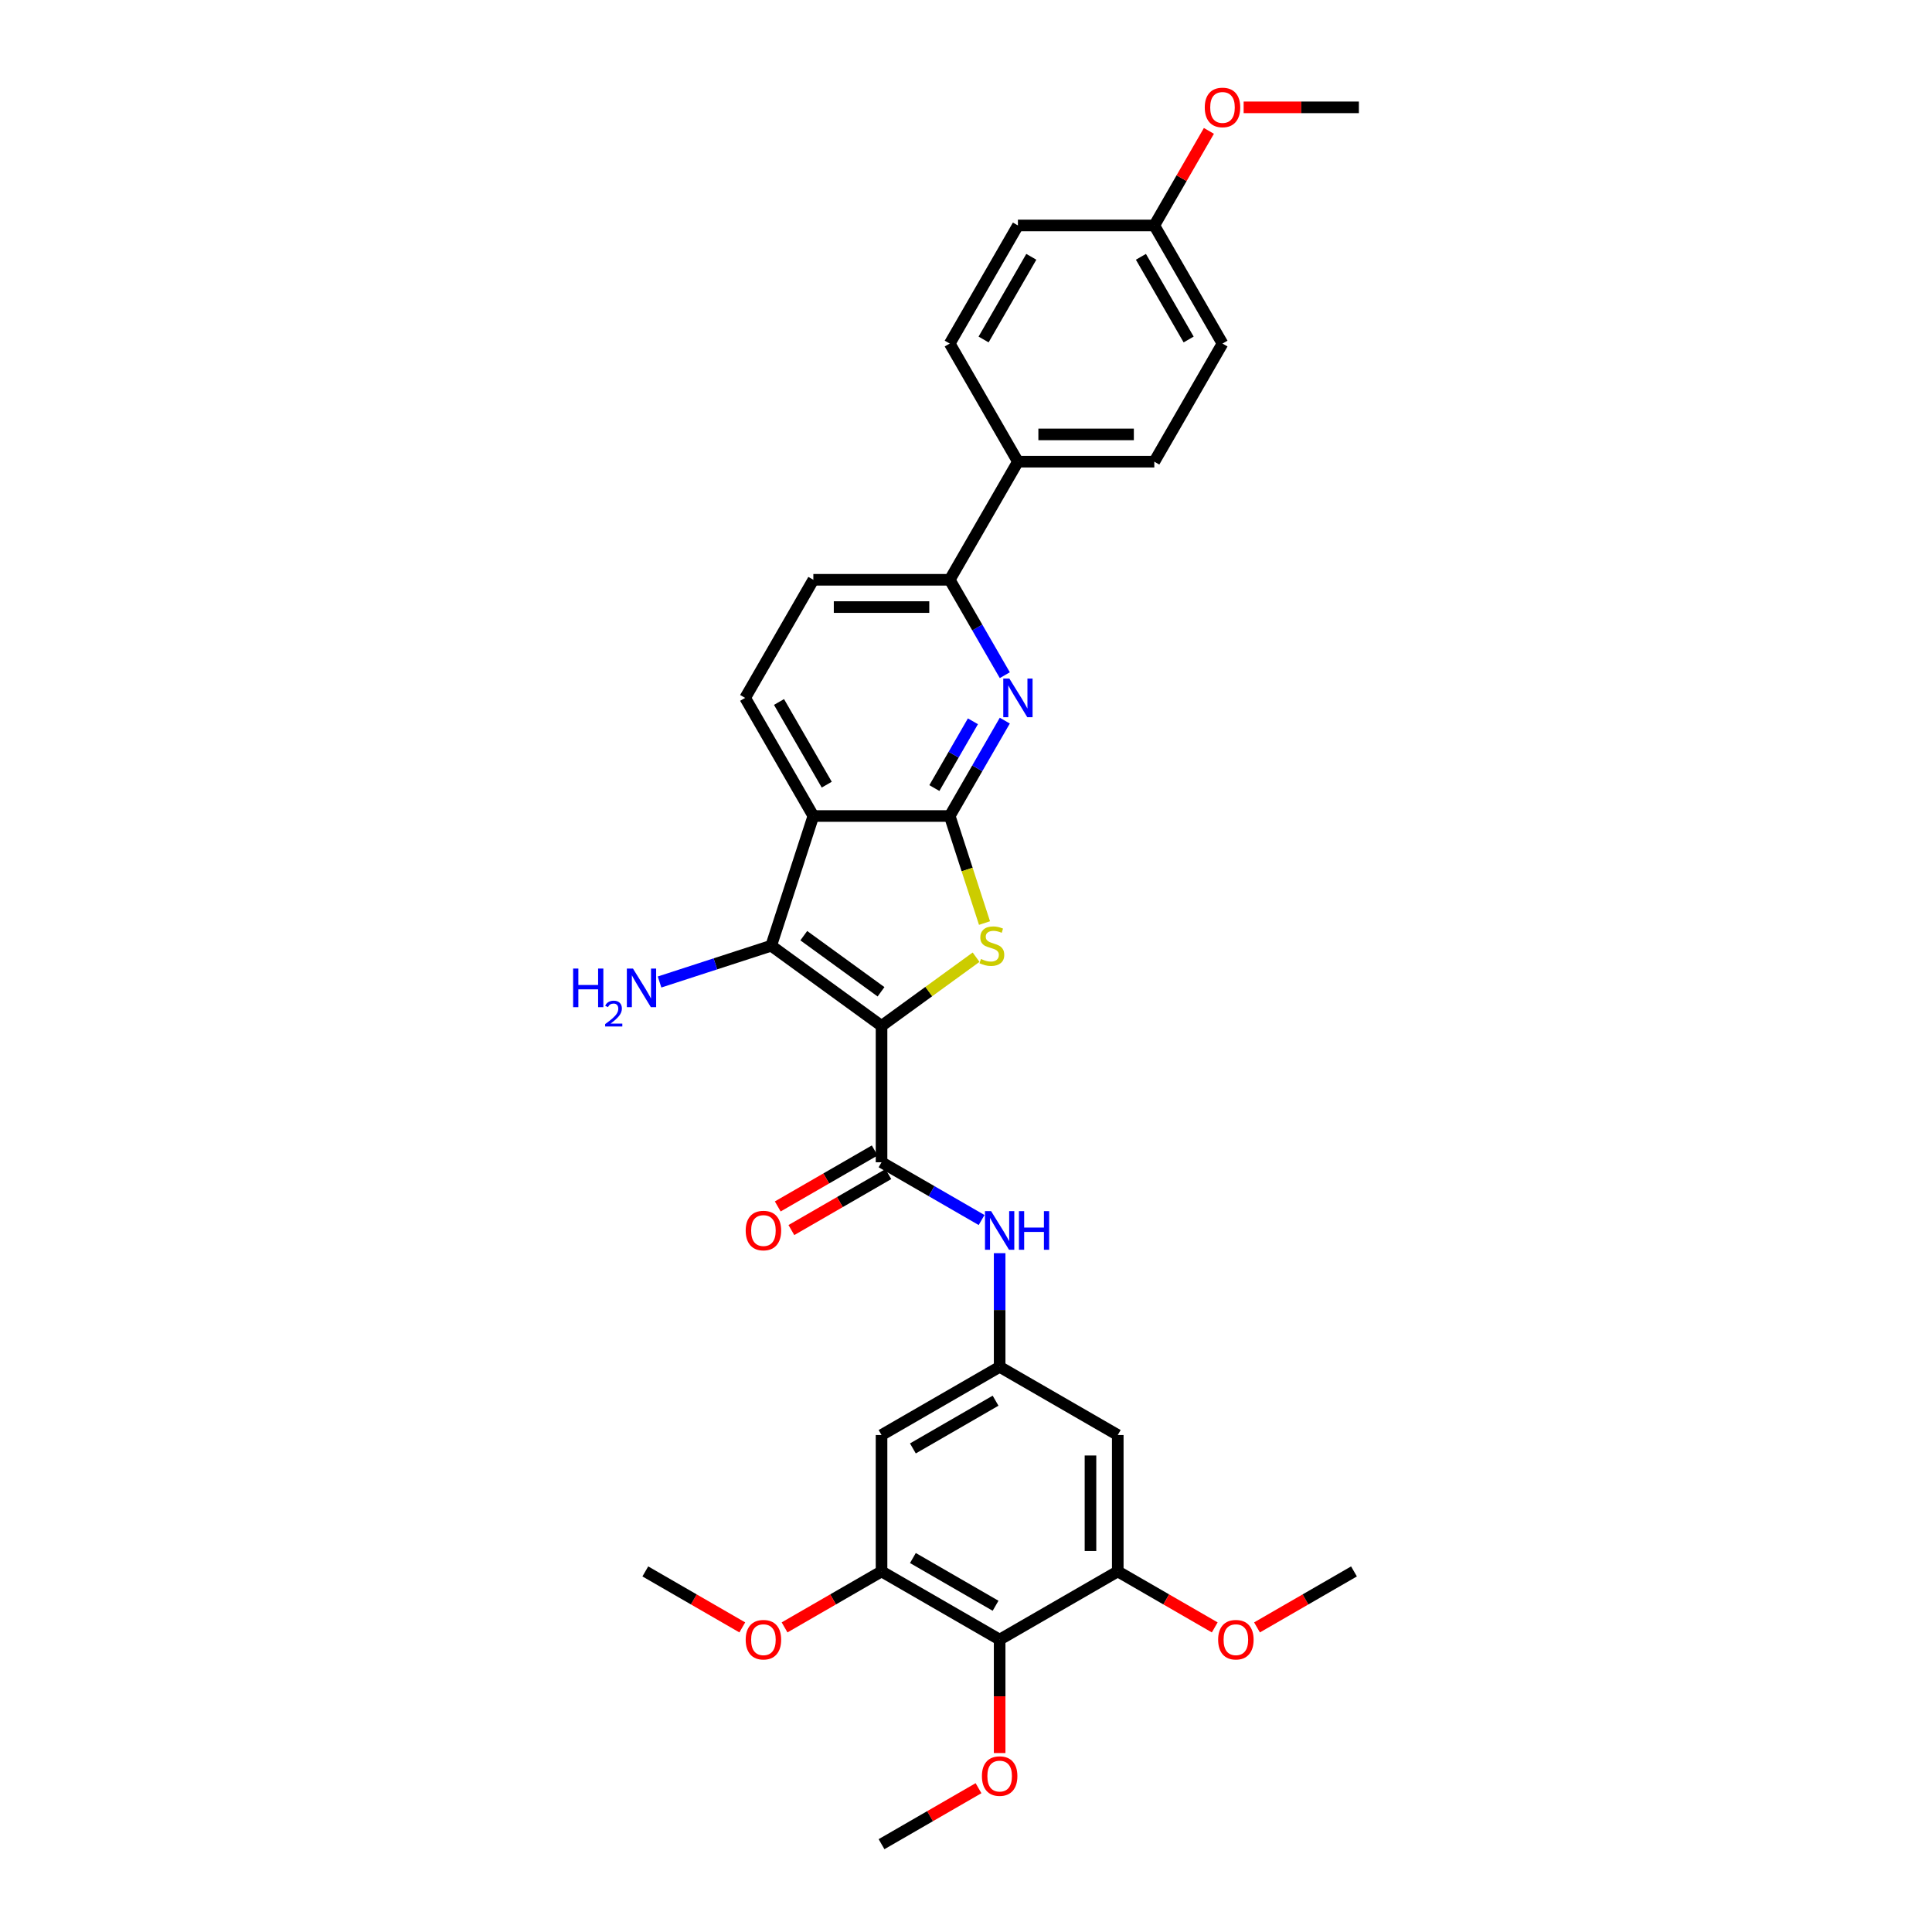 <?xml version='1.0' encoding='iso-8859-1'?>
<svg version='1.1' baseProfile='full'
              xmlns='http://www.w3.org/2000/svg'
                      xmlns:rdkit='http://www.rdkit.org/xml'
                      xmlns:xlink='http://www.w3.org/1999/xlink'
                  xml:space='preserve'
width='1000px' height='1000px' viewBox='0 0 1000 1000'>
<!-- END OF HEADER -->
<rect style='opacity:1.0;fill:#FFFFFF;stroke:none' width='1000' height='1000' x='0' y='0'> </rect>
<path class='bond-1' d='M 456.283,530.997 L 480.75,513.22' style='fill:none;fill-rule:evenodd;stroke:#000000;stroke-width:6px;stroke-linecap:butt;stroke-linejoin:miter;stroke-opacity:1' />
<path class='bond-1' d='M 480.75,513.22 L 505.218,495.443' style='fill:none;fill-rule:evenodd;stroke:#CCCC00;stroke-width:6px;stroke-linecap:butt;stroke-linejoin:miter;stroke-opacity:1' />
<path class='bond-2' d='M 456.283,530.997 L 399.173,489.504' style='fill:none;fill-rule:evenodd;stroke:#000000;stroke-width:6px;stroke-linecap:butt;stroke-linejoin:miter;stroke-opacity:1' />
<path class='bond-2' d='M 456.015,513.351 L 416.038,484.306' style='fill:none;fill-rule:evenodd;stroke:#000000;stroke-width:6px;stroke-linecap:butt;stroke-linejoin:miter;stroke-opacity:1' />
<path class='bond-4' d='M 456.283,530.997 L 456.283,601.588' style='fill:none;fill-rule:evenodd;stroke:#000000;stroke-width:6px;stroke-linecap:butt;stroke-linejoin:miter;stroke-opacity:1' />
<path class='bond-0' d='M 491.578,422.367 L 500.579,450.069' style='fill:none;fill-rule:evenodd;stroke:#000000;stroke-width:6px;stroke-linecap:butt;stroke-linejoin:miter;stroke-opacity:1' />
<path class='bond-0' d='M 500.579,450.069 L 509.58,477.772' style='fill:none;fill-rule:evenodd;stroke:#CCCC00;stroke-width:6px;stroke-linecap:butt;stroke-linejoin:miter;stroke-opacity:1' />
<path class='bond-5' d='M 491.578,422.367 L 505.831,397.681' style='fill:none;fill-rule:evenodd;stroke:#000000;stroke-width:6px;stroke-linecap:butt;stroke-linejoin:miter;stroke-opacity:1' />
<path class='bond-5' d='M 505.831,397.681 L 520.084,372.994' style='fill:none;fill-rule:evenodd;stroke:#0000FF;stroke-width:6px;stroke-linecap:butt;stroke-linejoin:miter;stroke-opacity:1' />
<path class='bond-5' d='M 483.628,407.902 L 493.605,390.621' style='fill:none;fill-rule:evenodd;stroke:#000000;stroke-width:6px;stroke-linecap:butt;stroke-linejoin:miter;stroke-opacity:1' />
<path class='bond-5' d='M 493.605,390.621 L 503.582,373.341' style='fill:none;fill-rule:evenodd;stroke:#0000FF;stroke-width:6px;stroke-linecap:butt;stroke-linejoin:miter;stroke-opacity:1' />
<path class='bond-32' d='M 491.578,422.367 L 420.987,422.367' style='fill:none;fill-rule:evenodd;stroke:#000000;stroke-width:6px;stroke-linecap:butt;stroke-linejoin:miter;stroke-opacity:1' />
<path class='bond-3' d='M 399.173,489.504 L 420.987,422.367' style='fill:none;fill-rule:evenodd;stroke:#000000;stroke-width:6px;stroke-linecap:butt;stroke-linejoin:miter;stroke-opacity:1' />
<path class='bond-18' d='M 399.173,489.504 L 370.278,498.892' style='fill:none;fill-rule:evenodd;stroke:#000000;stroke-width:6px;stroke-linecap:butt;stroke-linejoin:miter;stroke-opacity:1' />
<path class='bond-18' d='M 370.278,498.892 L 341.383,508.281' style='fill:none;fill-rule:evenodd;stroke:#0000FF;stroke-width:6px;stroke-linecap:butt;stroke-linejoin:miter;stroke-opacity:1' />
<path class='bond-12' d='M 420.987,422.367 L 385.691,361.233' style='fill:none;fill-rule:evenodd;stroke:#000000;stroke-width:6px;stroke-linecap:butt;stroke-linejoin:miter;stroke-opacity:1' />
<path class='bond-12' d='M 427.919,406.138 L 403.212,363.344' style='fill:none;fill-rule:evenodd;stroke:#000000;stroke-width:6px;stroke-linecap:butt;stroke-linejoin:miter;stroke-opacity:1' />
<path class='bond-7' d='M 456.283,601.588 L 482.177,616.538' style='fill:none;fill-rule:evenodd;stroke:#000000;stroke-width:6px;stroke-linecap:butt;stroke-linejoin:miter;stroke-opacity:1' />
<path class='bond-7' d='M 482.177,616.538 L 508.07,631.488' style='fill:none;fill-rule:evenodd;stroke:#0000FF;stroke-width:6px;stroke-linecap:butt;stroke-linejoin:miter;stroke-opacity:1' />
<path class='bond-16' d='M 452.753,595.475 L 427.657,609.964' style='fill:none;fill-rule:evenodd;stroke:#000000;stroke-width:6px;stroke-linecap:butt;stroke-linejoin:miter;stroke-opacity:1' />
<path class='bond-16' d='M 427.657,609.964 L 402.561,624.453' style='fill:none;fill-rule:evenodd;stroke:#FF0000;stroke-width:6px;stroke-linecap:butt;stroke-linejoin:miter;stroke-opacity:1' />
<path class='bond-16' d='M 459.812,607.701 L 434.716,622.191' style='fill:none;fill-rule:evenodd;stroke:#000000;stroke-width:6px;stroke-linecap:butt;stroke-linejoin:miter;stroke-opacity:1' />
<path class='bond-16' d='M 434.716,622.191 L 409.62,636.68' style='fill:none;fill-rule:evenodd;stroke:#FF0000;stroke-width:6px;stroke-linecap:butt;stroke-linejoin:miter;stroke-opacity:1' />
<path class='bond-11' d='M 520.084,349.473 L 505.831,324.786' style='fill:none;fill-rule:evenodd;stroke:#0000FF;stroke-width:6px;stroke-linecap:butt;stroke-linejoin:miter;stroke-opacity:1' />
<path class='bond-11' d='M 505.831,324.786 L 491.578,300.099' style='fill:none;fill-rule:evenodd;stroke:#000000;stroke-width:6px;stroke-linecap:butt;stroke-linejoin:miter;stroke-opacity:1' />
<path class='bond-6' d='M 517.417,848.658 L 456.283,813.362' style='fill:none;fill-rule:evenodd;stroke:#000000;stroke-width:6px;stroke-linecap:butt;stroke-linejoin:miter;stroke-opacity:1' />
<path class='bond-6' d='M 515.306,831.137 L 472.512,806.43' style='fill:none;fill-rule:evenodd;stroke:#000000;stroke-width:6px;stroke-linecap:butt;stroke-linejoin:miter;stroke-opacity:1' />
<path class='bond-21' d='M 517.417,848.658 L 517.417,878.017' style='fill:none;fill-rule:evenodd;stroke:#000000;stroke-width:6px;stroke-linecap:butt;stroke-linejoin:miter;stroke-opacity:1' />
<path class='bond-21' d='M 517.417,878.017 L 517.417,907.376' style='fill:none;fill-rule:evenodd;stroke:#FF0000;stroke-width:6px;stroke-linecap:butt;stroke-linejoin:miter;stroke-opacity:1' />
<path class='bond-34' d='M 517.417,848.658 L 578.551,813.362' style='fill:none;fill-rule:evenodd;stroke:#000000;stroke-width:6px;stroke-linecap:butt;stroke-linejoin:miter;stroke-opacity:1' />
<path class='bond-10' d='M 517.417,648.644 L 517.417,678.06' style='fill:none;fill-rule:evenodd;stroke:#0000FF;stroke-width:6px;stroke-linecap:butt;stroke-linejoin:miter;stroke-opacity:1' />
<path class='bond-10' d='M 517.417,678.06 L 517.417,707.475' style='fill:none;fill-rule:evenodd;stroke:#000000;stroke-width:6px;stroke-linecap:butt;stroke-linejoin:miter;stroke-opacity:1' />
<path class='bond-8' d='M 578.551,813.362 L 578.551,742.771' style='fill:none;fill-rule:evenodd;stroke:#000000;stroke-width:6px;stroke-linecap:butt;stroke-linejoin:miter;stroke-opacity:1' />
<path class='bond-8' d='M 564.432,802.774 L 564.432,753.36' style='fill:none;fill-rule:evenodd;stroke:#000000;stroke-width:6px;stroke-linecap:butt;stroke-linejoin:miter;stroke-opacity:1' />
<path class='bond-22' d='M 578.551,813.362 L 603.647,827.852' style='fill:none;fill-rule:evenodd;stroke:#000000;stroke-width:6px;stroke-linecap:butt;stroke-linejoin:miter;stroke-opacity:1' />
<path class='bond-22' d='M 603.647,827.852 L 628.743,842.341' style='fill:none;fill-rule:evenodd;stroke:#FF0000;stroke-width:6px;stroke-linecap:butt;stroke-linejoin:miter;stroke-opacity:1' />
<path class='bond-9' d='M 456.283,813.362 L 456.283,742.771' style='fill:none;fill-rule:evenodd;stroke:#000000;stroke-width:6px;stroke-linecap:butt;stroke-linejoin:miter;stroke-opacity:1' />
<path class='bond-23' d='M 456.283,813.362 L 431.187,827.852' style='fill:none;fill-rule:evenodd;stroke:#000000;stroke-width:6px;stroke-linecap:butt;stroke-linejoin:miter;stroke-opacity:1' />
<path class='bond-23' d='M 431.187,827.852 L 406.09,842.341' style='fill:none;fill-rule:evenodd;stroke:#FF0000;stroke-width:6px;stroke-linecap:butt;stroke-linejoin:miter;stroke-opacity:1' />
<path class='bond-13' d='M 517.417,707.475 L 578.551,742.771' style='fill:none;fill-rule:evenodd;stroke:#000000;stroke-width:6px;stroke-linecap:butt;stroke-linejoin:miter;stroke-opacity:1' />
<path class='bond-14' d='M 517.417,707.475 L 456.283,742.771' style='fill:none;fill-rule:evenodd;stroke:#000000;stroke-width:6px;stroke-linecap:butt;stroke-linejoin:miter;stroke-opacity:1' />
<path class='bond-14' d='M 515.306,724.996 L 472.512,749.703' style='fill:none;fill-rule:evenodd;stroke:#000000;stroke-width:6px;stroke-linecap:butt;stroke-linejoin:miter;stroke-opacity:1' />
<path class='bond-15' d='M 491.578,300.099 L 526.874,238.965' style='fill:none;fill-rule:evenodd;stroke:#000000;stroke-width:6px;stroke-linecap:butt;stroke-linejoin:miter;stroke-opacity:1' />
<path class='bond-33' d='M 491.578,300.099 L 420.987,300.099' style='fill:none;fill-rule:evenodd;stroke:#000000;stroke-width:6px;stroke-linecap:butt;stroke-linejoin:miter;stroke-opacity:1' />
<path class='bond-33' d='M 480.99,314.218 L 431.576,314.218' style='fill:none;fill-rule:evenodd;stroke:#000000;stroke-width:6px;stroke-linecap:butt;stroke-linejoin:miter;stroke-opacity:1' />
<path class='bond-17' d='M 385.691,361.233 L 420.987,300.099' style='fill:none;fill-rule:evenodd;stroke:#000000;stroke-width:6px;stroke-linecap:butt;stroke-linejoin:miter;stroke-opacity:1' />
<path class='bond-19' d='M 526.874,238.965 L 597.466,238.965' style='fill:none;fill-rule:evenodd;stroke:#000000;stroke-width:6px;stroke-linecap:butt;stroke-linejoin:miter;stroke-opacity:1' />
<path class='bond-19' d='M 537.463,224.847 L 586.877,224.847' style='fill:none;fill-rule:evenodd;stroke:#000000;stroke-width:6px;stroke-linecap:butt;stroke-linejoin:miter;stroke-opacity:1' />
<path class='bond-20' d='M 526.874,238.965 L 491.578,177.831' style='fill:none;fill-rule:evenodd;stroke:#000000;stroke-width:6px;stroke-linecap:butt;stroke-linejoin:miter;stroke-opacity:1' />
<path class='bond-25' d='M 597.466,238.965 L 632.761,177.831' style='fill:none;fill-rule:evenodd;stroke:#000000;stroke-width:6px;stroke-linecap:butt;stroke-linejoin:miter;stroke-opacity:1' />
<path class='bond-26' d='M 491.578,177.831 L 526.874,116.697' style='fill:none;fill-rule:evenodd;stroke:#000000;stroke-width:6px;stroke-linecap:butt;stroke-linejoin:miter;stroke-opacity:1' />
<path class='bond-26' d='M 509.1,175.72 L 533.807,132.927' style='fill:none;fill-rule:evenodd;stroke:#000000;stroke-width:6px;stroke-linecap:butt;stroke-linejoin:miter;stroke-opacity:1' />
<path class='bond-28' d='M 506.475,925.567 L 481.379,940.056' style='fill:none;fill-rule:evenodd;stroke:#FF0000;stroke-width:6px;stroke-linecap:butt;stroke-linejoin:miter;stroke-opacity:1' />
<path class='bond-28' d='M 481.379,940.056 L 456.283,954.545' style='fill:none;fill-rule:evenodd;stroke:#000000;stroke-width:6px;stroke-linecap:butt;stroke-linejoin:miter;stroke-opacity:1' />
<path class='bond-29' d='M 650.626,842.341 L 675.723,827.852' style='fill:none;fill-rule:evenodd;stroke:#FF0000;stroke-width:6px;stroke-linecap:butt;stroke-linejoin:miter;stroke-opacity:1' />
<path class='bond-29' d='M 675.723,827.852 L 700.819,813.362' style='fill:none;fill-rule:evenodd;stroke:#000000;stroke-width:6px;stroke-linecap:butt;stroke-linejoin:miter;stroke-opacity:1' />
<path class='bond-30' d='M 384.207,842.341 L 359.111,827.852' style='fill:none;fill-rule:evenodd;stroke:#FF0000;stroke-width:6px;stroke-linecap:butt;stroke-linejoin:miter;stroke-opacity:1' />
<path class='bond-30' d='M 359.111,827.852 L 334.015,813.362' style='fill:none;fill-rule:evenodd;stroke:#000000;stroke-width:6px;stroke-linecap:butt;stroke-linejoin:miter;stroke-opacity:1' />
<path class='bond-24' d='M 597.466,116.697 L 526.874,116.697' style='fill:none;fill-rule:evenodd;stroke:#000000;stroke-width:6px;stroke-linecap:butt;stroke-linejoin:miter;stroke-opacity:1' />
<path class='bond-27' d='M 597.466,116.697 L 611.596,92.222' style='fill:none;fill-rule:evenodd;stroke:#000000;stroke-width:6px;stroke-linecap:butt;stroke-linejoin:miter;stroke-opacity:1' />
<path class='bond-27' d='M 611.596,92.222 L 625.727,67.747' style='fill:none;fill-rule:evenodd;stroke:#FF0000;stroke-width:6px;stroke-linecap:butt;stroke-linejoin:miter;stroke-opacity:1' />
<path class='bond-35' d='M 597.466,116.697 L 632.761,177.831' style='fill:none;fill-rule:evenodd;stroke:#000000;stroke-width:6px;stroke-linecap:butt;stroke-linejoin:miter;stroke-opacity:1' />
<path class='bond-35' d='M 590.533,132.927 L 615.24,175.72' style='fill:none;fill-rule:evenodd;stroke:#000000;stroke-width:6px;stroke-linecap:butt;stroke-linejoin:miter;stroke-opacity:1' />
<path class='bond-31' d='M 643.703,55.563 L 673.528,55.563' style='fill:none;fill-rule:evenodd;stroke:#FF0000;stroke-width:6px;stroke-linecap:butt;stroke-linejoin:miter;stroke-opacity:1' />
<path class='bond-31' d='M 673.528,55.563 L 703.353,55.563' style='fill:none;fill-rule:evenodd;stroke:#000000;stroke-width:6px;stroke-linecap:butt;stroke-linejoin:miter;stroke-opacity:1' />
<path  class='atom-2' d='M 507.745 496.365
Q 507.971 496.45, 508.903 496.845
Q 509.835 497.241, 510.851 497.495
Q 511.896 497.721, 512.912 497.721
Q 514.804 497.721, 515.906 496.817
Q 517.007 495.885, 517.007 494.276
Q 517.007 493.175, 516.442 492.497
Q 515.906 491.819, 515.058 491.452
Q 514.211 491.085, 512.799 490.662
Q 511.021 490.125, 509.948 489.617
Q 508.903 489.109, 508.14 488.036
Q 507.406 486.963, 507.406 485.155
Q 507.406 482.642, 509.1 481.089
Q 510.823 479.536, 514.211 479.536
Q 516.527 479.536, 519.153 480.638
L 518.503 482.812
Q 516.103 481.824, 514.296 481.824
Q 512.348 481.824, 511.275 482.642
Q 510.202 483.433, 510.23 484.817
Q 510.23 485.89, 510.766 486.539
Q 511.331 487.188, 512.122 487.556
Q 512.941 487.923, 514.296 488.346
Q 516.103 488.911, 517.176 489.476
Q 518.249 490.04, 519.012 491.198
Q 519.802 492.328, 519.802 494.276
Q 519.802 497.043, 517.939 498.54
Q 516.103 500.008, 513.025 500.008
Q 511.246 500.008, 509.891 499.613
Q 508.564 499.246, 506.983 498.596
L 507.745 496.365
' fill='#CCCC00'/>
<path  class='atom-6' d='M 522.455 351.238
L 529.006 361.826
Q 529.656 362.871, 530.7 364.763
Q 531.745 366.655, 531.802 366.768
L 531.802 351.238
L 534.456 351.238
L 534.456 371.229
L 531.717 371.229
L 524.686 359.652
Q 523.867 358.297, 522.992 356.744
Q 522.145 355.191, 521.89 354.711
L 521.89 371.229
L 519.293 371.229
L 519.293 351.238
L 522.455 351.238
' fill='#0000FF'/>
<path  class='atom-8' d='M 512.998 626.888
L 519.549 637.477
Q 520.198 638.521, 521.243 640.413
Q 522.288 642.305, 522.344 642.418
L 522.344 626.888
L 524.998 626.888
L 524.998 646.88
L 522.259 646.88
L 515.228 635.303
Q 514.41 633.947, 513.534 632.394
Q 512.687 630.841, 512.433 630.361
L 512.433 646.88
L 509.835 646.88
L 509.835 626.888
L 512.998 626.888
' fill='#0000FF'/>
<path  class='atom-8' d='M 527.398 626.888
L 530.109 626.888
L 530.109 635.387
L 540.331 635.387
L 540.331 626.888
L 543.041 626.888
L 543.041 646.88
L 540.331 646.88
L 540.331 637.646
L 530.109 637.646
L 530.109 646.88
L 527.398 646.88
L 527.398 626.888
' fill='#0000FF'/>
<path  class='atom-17' d='M 385.972 636.94
Q 385.972 632.14, 388.344 629.458
Q 390.716 626.775, 395.149 626.775
Q 399.582 626.775, 401.954 629.458
Q 404.326 632.14, 404.326 636.94
Q 404.326 641.797, 401.926 644.564
Q 399.525 647.303, 395.149 647.303
Q 390.744 647.303, 388.344 644.564
Q 385.972 641.825, 385.972 636.94
M 395.149 645.044
Q 398.198 645.044, 399.836 643.011
Q 401.502 640.95, 401.502 636.94
Q 401.502 633.015, 399.836 631.039
Q 398.198 629.034, 395.149 629.034
Q 392.099 629.034, 390.433 631.011
Q 388.795 632.987, 388.795 636.94
Q 388.795 640.978, 390.433 643.011
Q 392.099 645.044, 395.149 645.044
' fill='#FF0000'/>
<path  class='atom-19' d='M 296.647 501.322
L 299.358 501.322
L 299.358 509.821
L 309.579 509.821
L 309.579 501.322
L 312.29 501.322
L 312.29 521.314
L 309.579 521.314
L 309.579 512.08
L 299.358 512.08
L 299.358 521.314
L 296.647 521.314
L 296.647 501.322
' fill='#0000FF'/>
<path  class='atom-19' d='M 313.259 520.612
Q 313.744 519.364, 314.899 518.674
Q 316.055 517.966, 317.657 517.966
Q 319.651 517.966, 320.77 519.047
Q 321.888 520.128, 321.888 522.047
Q 321.888 524.004, 320.434 525.83
Q 318.999 527.657, 316.017 529.818
L 322.111 529.818
L 322.111 531.309
L 313.222 531.309
L 313.222 530.061
Q 315.682 528.309, 317.136 527.004
Q 318.608 525.7, 319.316 524.526
Q 320.024 523.352, 320.024 522.14
Q 320.024 520.873, 319.39 520.165
Q 318.757 519.457, 317.657 519.457
Q 316.595 519.457, 315.887 519.885
Q 315.179 520.314, 314.676 521.264
L 313.259 520.612
' fill='#0000FF'/>
<path  class='atom-19' d='M 327.618 501.322
L 334.168 511.911
Q 334.818 512.956, 335.863 514.847
Q 336.907 516.739, 336.964 516.852
L 336.964 501.322
L 339.618 501.322
L 339.618 521.314
L 336.879 521.314
L 329.848 509.737
Q 329.029 508.381, 328.154 506.828
Q 327.307 505.275, 327.053 504.795
L 327.053 521.314
L 324.455 521.314
L 324.455 501.322
L 327.618 501.322
' fill='#0000FF'/>
<path  class='atom-22' d='M 508.24 919.306
Q 508.24 914.506, 510.612 911.823
Q 512.984 909.141, 517.417 909.141
Q 521.85 909.141, 524.222 911.823
Q 526.594 914.506, 526.594 919.306
Q 526.594 924.163, 524.194 926.93
Q 521.793 929.669, 517.417 929.669
Q 513.012 929.669, 510.612 926.93
Q 508.24 924.191, 508.24 919.306
M 517.417 927.41
Q 520.466 927.41, 522.104 925.377
Q 523.77 923.316, 523.77 919.306
Q 523.77 915.381, 522.104 913.405
Q 520.466 911.4, 517.417 911.4
Q 514.367 911.4, 512.701 913.376
Q 511.064 915.353, 511.064 919.306
Q 511.064 923.344, 512.701 925.377
Q 514.367 927.41, 517.417 927.41
' fill='#FF0000'/>
<path  class='atom-23' d='M 630.508 848.715
Q 630.508 843.914, 632.88 841.232
Q 635.252 838.55, 639.685 838.55
Q 644.118 838.55, 646.49 841.232
Q 648.862 843.914, 648.862 848.715
Q 648.862 853.571, 646.462 856.339
Q 644.061 859.078, 639.685 859.078
Q 635.28 859.078, 632.88 856.339
Q 630.508 853.6, 630.508 848.715
M 639.685 856.819
Q 642.734 856.819, 644.372 854.786
Q 646.038 852.724, 646.038 848.715
Q 646.038 844.79, 644.372 842.813
Q 642.734 840.808, 639.685 840.808
Q 636.635 840.808, 634.969 842.785
Q 633.332 844.762, 633.332 848.715
Q 633.332 852.753, 634.969 854.786
Q 636.635 856.819, 639.685 856.819
' fill='#FF0000'/>
<path  class='atom-24' d='M 385.972 848.715
Q 385.972 843.914, 388.344 841.232
Q 390.716 838.55, 395.149 838.55
Q 399.582 838.55, 401.954 841.232
Q 404.326 843.914, 404.326 848.715
Q 404.326 853.571, 401.926 856.339
Q 399.525 859.078, 395.149 859.078
Q 390.744 859.078, 388.344 856.339
Q 385.972 853.6, 385.972 848.715
M 395.149 856.819
Q 398.198 856.819, 399.836 854.786
Q 401.502 852.724, 401.502 848.715
Q 401.502 844.79, 399.836 842.813
Q 398.198 840.808, 395.149 840.808
Q 392.099 840.808, 390.433 842.785
Q 388.795 844.762, 388.795 848.715
Q 388.795 852.753, 390.433 854.786
Q 392.099 856.819, 395.149 856.819
' fill='#FF0000'/>
<path  class='atom-28' d='M 623.585 55.62
Q 623.585 50.819, 625.956 48.137
Q 628.328 45.455, 632.761 45.455
Q 637.195 45.455, 639.566 48.137
Q 641.938 50.819, 641.938 55.62
Q 641.938 60.476, 639.538 63.244
Q 637.138 65.983, 632.761 65.983
Q 628.357 65.983, 625.956 63.244
Q 623.585 60.505, 623.585 55.62
M 632.761 63.724
Q 635.811 63.724, 637.449 61.691
Q 639.115 59.629, 639.115 55.62
Q 639.115 51.695, 637.449 49.718
Q 635.811 47.714, 632.761 47.714
Q 629.712 47.714, 628.046 49.69
Q 626.408 51.667, 626.408 55.62
Q 626.408 59.658, 628.046 61.691
Q 629.712 63.724, 632.761 63.724
' fill='#FF0000'/>
</svg>

